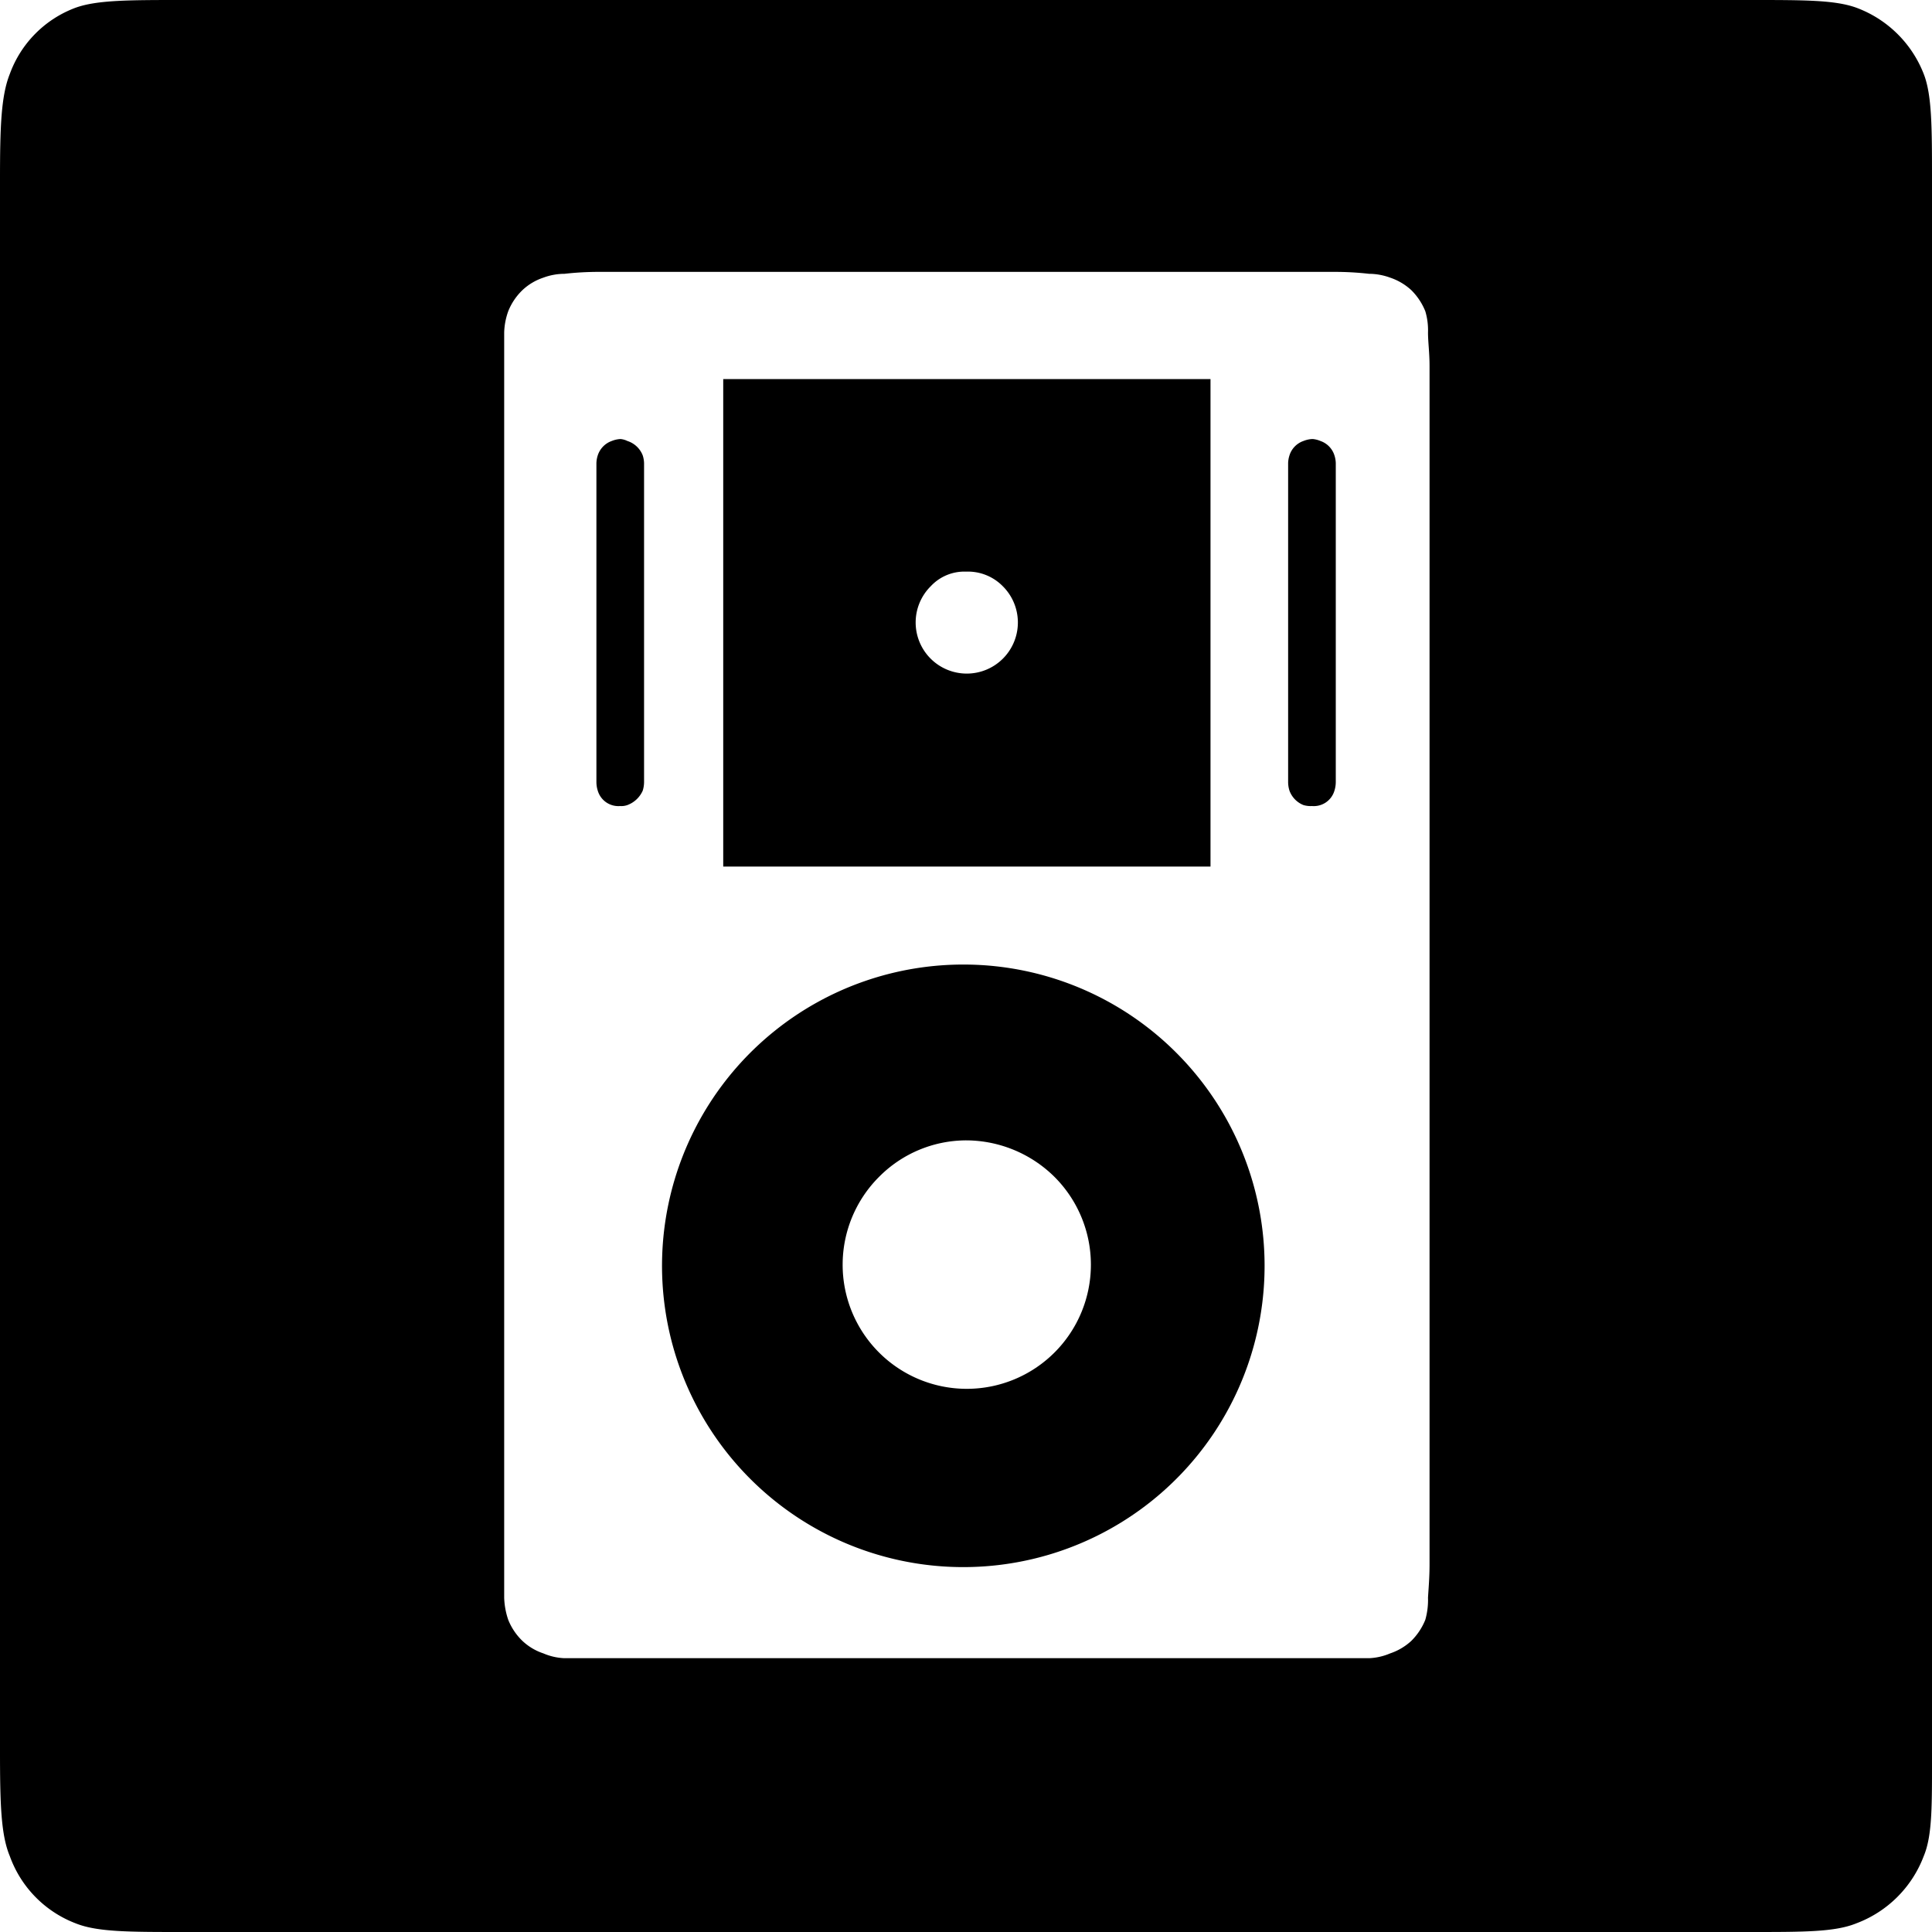 <svg xmlns="http://www.w3.org/2000/svg" viewBox="0 0 100.55 100.55"><defs><style>.cls-1{fill-rule:evenodd;}</style></defs><g id="图层_2" data-name="图层 2"><g id="图层_1-2" data-name="图层 1"><g id="图层_298" data-name="图层 298"><path class="cls-1" d="M50.28,59.35a6.56,6.56,0,0,1,4.6,1.9,6.46,6.46,0,1,1-9.13,0A6.4,6.4,0,0,1,50.28,59.35Zm0-9.15a15.68,15.68,0,1,0,11,4.65A15.65,15.65,0,0,0,50.28,50.2Zm0-20.45a2.54,2.54,0,0,1,1.9.75,2.66,2.66,0,1,1-3.73,0A2.39,2.39,0,0,1,50.28,29.75Zm18-6.9a1.4,1.4,0,0,0-.44.1,1.16,1.16,0,0,0-.73.75,1.44,1.44,0,0,0-.07.4c0,.2,0,.4,0,.65v15.3c0,.3,0,.5,0,.65a1.51,1.51,0,0,0,.07.45,1.28,1.28,0,0,0,.73.75,1.32,1.32,0,0,0,.44.05,1.12,1.12,0,0,0,1.17-.8,1.51,1.51,0,0,0,.07-.45c0-.15,0-.35,0-.65V24.75c0-.25,0-.45,0-.65a1.44,1.44,0,0,0-.07-.4,1.16,1.16,0,0,0-.73-.75A1.34,1.34,0,0,0,68.33,22.85Zm-36,0a1.4,1.4,0,0,0-.44.1,1.18,1.18,0,0,0-.73.75,1.44,1.44,0,0,0-.07.4c0,.2,0,.4,0,.65v15.3c0,.3,0,.5,0,.65a1.51,1.51,0,0,0,.07.45,1.12,1.12,0,0,0,1.17.8.92.92,0,0,0,.37-.05,1.41,1.41,0,0,0,.8-.75,1.51,1.51,0,0,0,.07-.45c0-.15,0-.35,0-.65V24.75c0-.25,0-.45,0-.65a1.44,1.44,0,0,0-.07-.4,1.27,1.27,0,0,0-.8-.75A1,1,0,0,0,32.3,22.85ZM37.64,45.1H63V19.73H37.64ZM31.13,14.15H69.5a15.64,15.64,0,0,1,1.75.1,3.23,3.23,0,0,1,1.1.2,3.06,3.06,0,0,1,1.1.65,3.26,3.26,0,0,1,.73,1.1,3.46,3.46,0,0,1,.14,1.1c0,.5.08,1.05.08,1.75V81.4c0,.7-.05,1.25-.08,1.75a3.8,3.8,0,0,1-.14,1.15,3.26,3.26,0,0,1-.73,1.1,3.06,3.06,0,0,1-1.1.65,3.13,3.13,0,0,1-1.1.25H29.38a3.08,3.08,0,0,1-1.1-.25,2.93,2.93,0,0,1-1.09-.65,3.14,3.14,0,0,1-.74-1.1,3.94,3.94,0,0,1-.21-1.15c0-.5,0-1.05,0-1.75V19.05c0-.7,0-1.25,0-1.75a3.58,3.58,0,0,1,.21-1.1,3.14,3.14,0,0,1,.74-1.1,2.93,2.93,0,0,1,1.09-.65,3.18,3.18,0,0,1,1.1-.2A15.79,15.79,0,0,1,31.13,14.15ZM9.5,0C6.72,0,5.06,0,3.94.4A5.79,5.79,0,0,0,.51,3.85C.05,5,0,6.65,0,9.4V91.1c0,2.8.05,4.4.51,5.5a5.87,5.87,0,0,0,3.43,3.5c1.12.45,2.78.45,5.56.45H91.13c2.78,0,4.37,0,5.48-.45a6,6,0,0,0,3.51-3.5c.46-1.1.43-2.7.43-5.5V9.4c0-2.75,0-4.45-.43-5.55A6,6,0,0,0,96.61.4C95.5,0,93.91,0,91.13,0Z"/></g></g></g></svg>